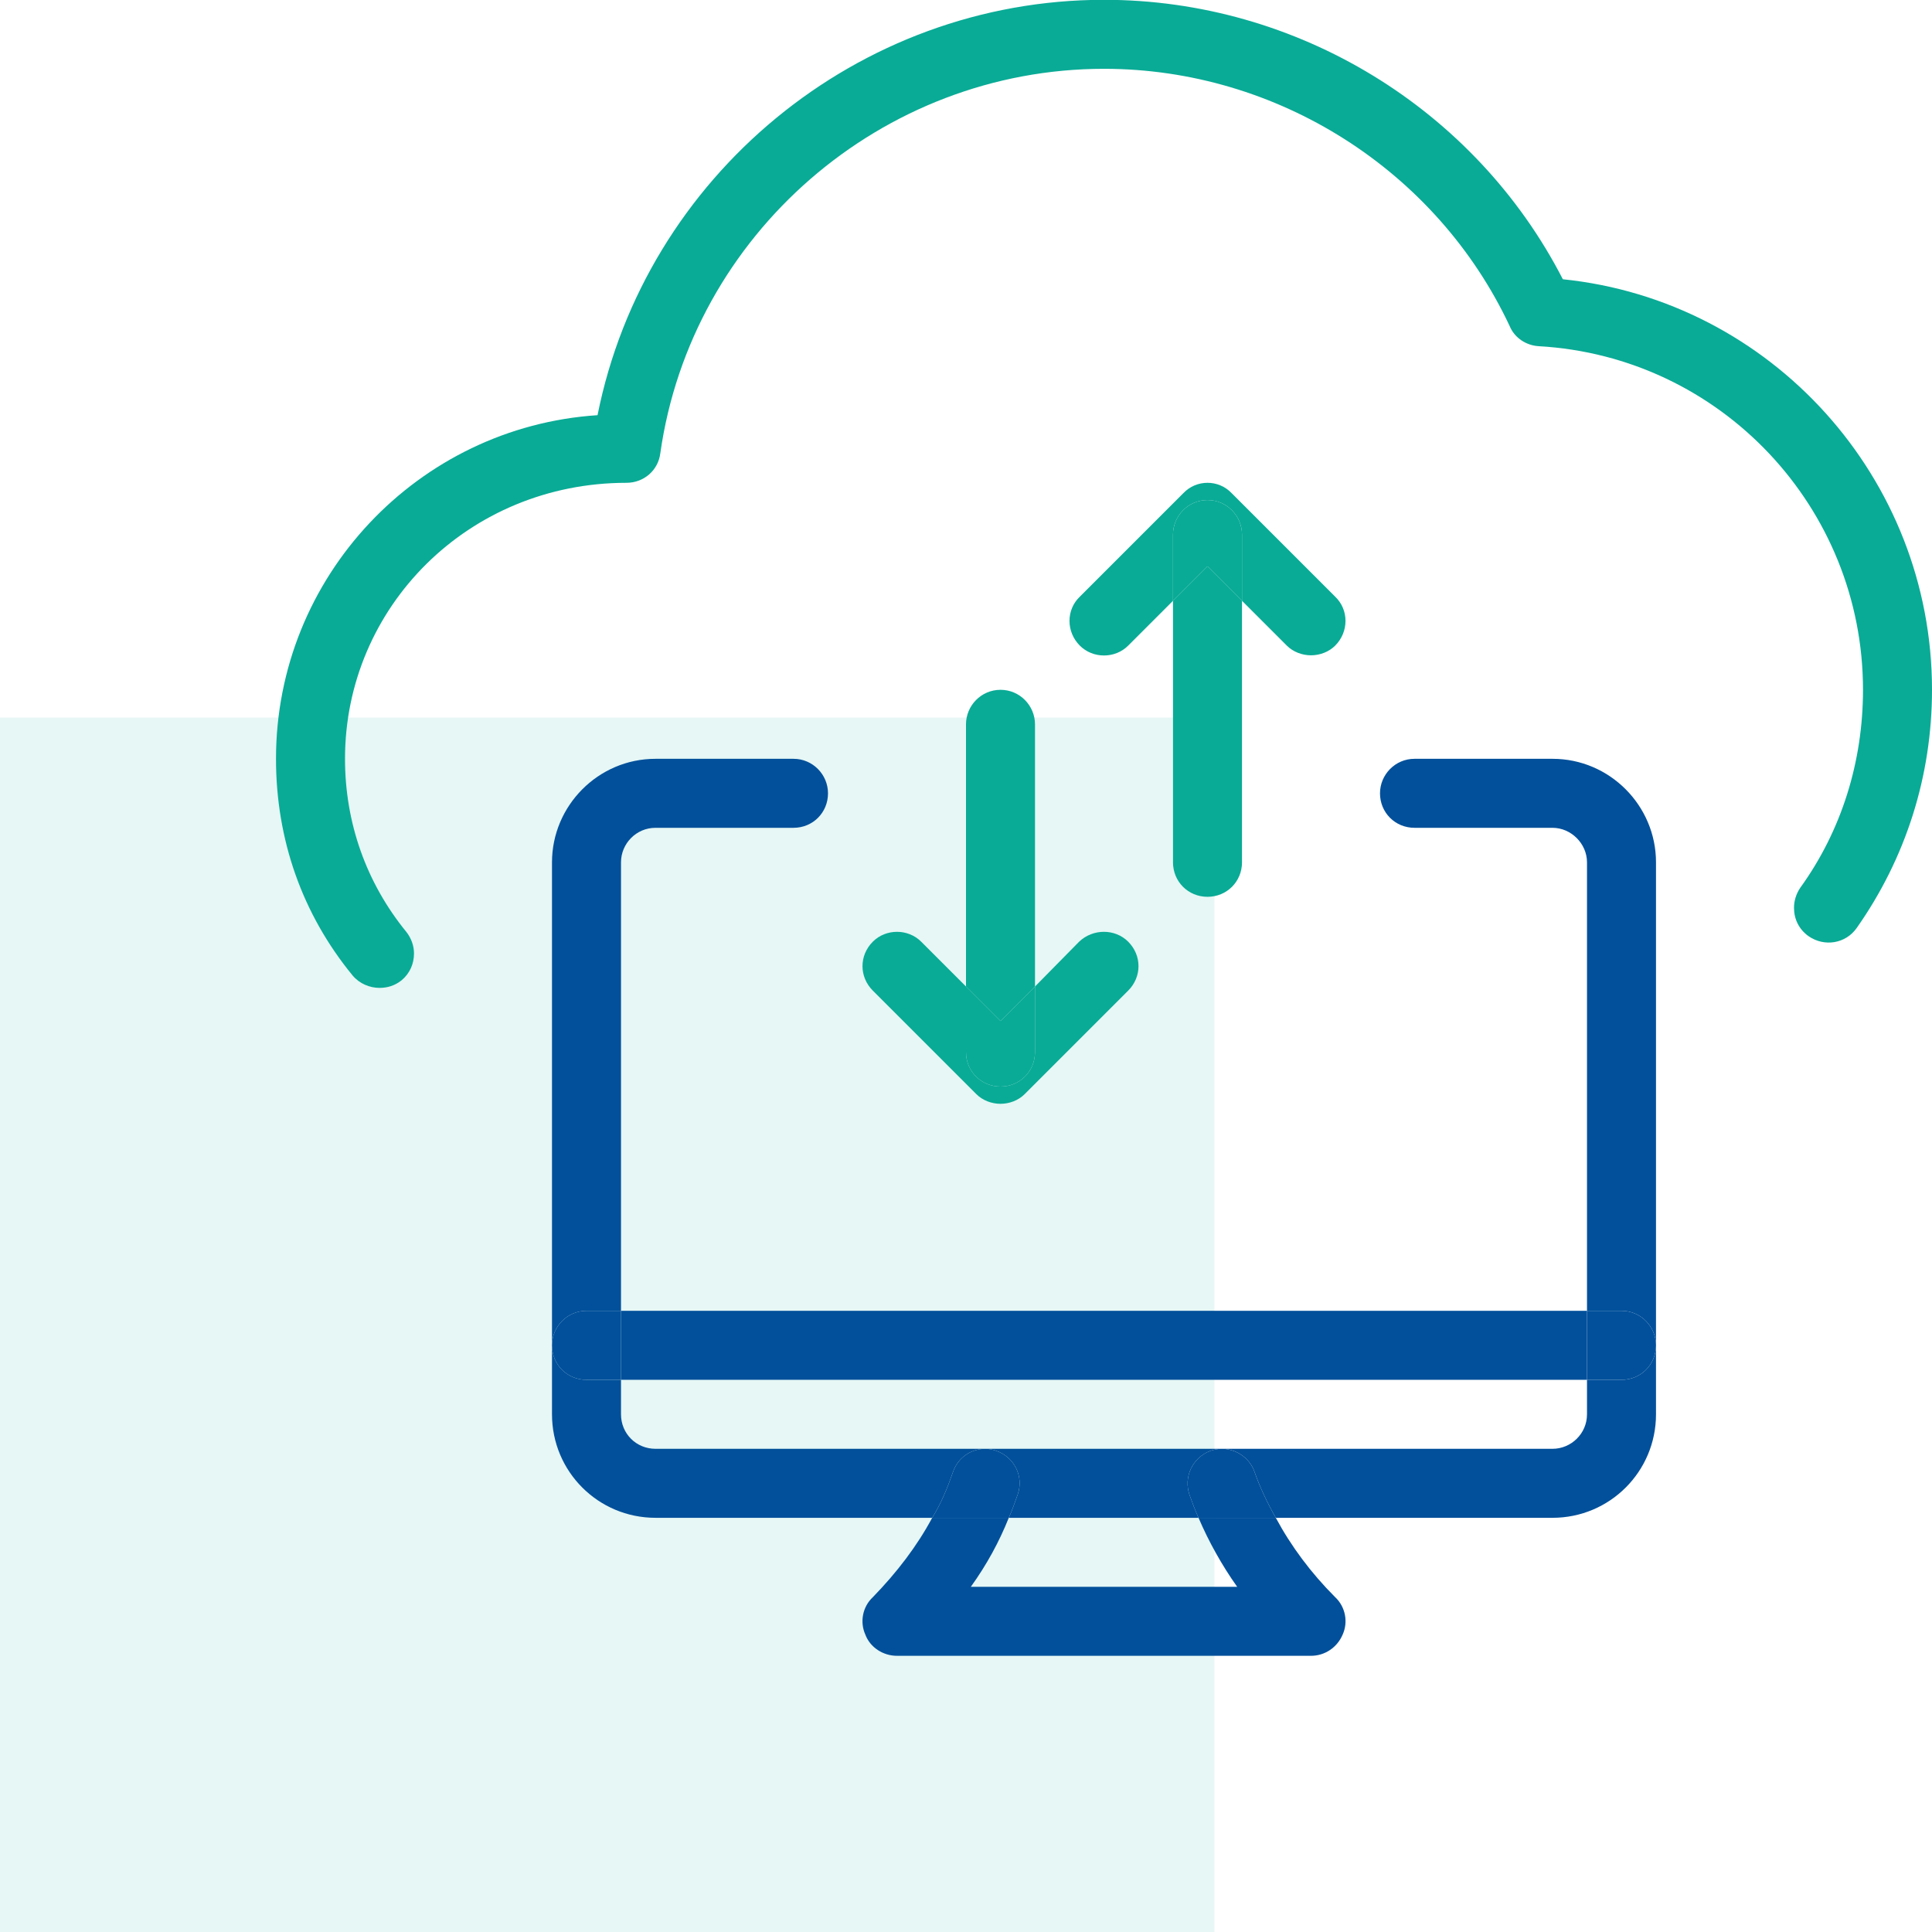 <svg width="70" height="70" viewBox="0 0 70 70" fill="none" xmlns="http://www.w3.org/2000/svg">
<rect y="26" width="44" height="44" fill="#09AB96" fill-opacity="0.1"/>
<g clip-path="url(#clip0_1742_855)">
<path d="M58.75 47.493C59.45 47.493 60 48.068 60 48.743C60 49.443 59.45 49.993 58.75 49.993H57.5V47.493H58.75Z" fill="#02509B"/>
<path d="M22.5 47.493H57.5V49.993H22.5V47.493Z" fill="#02509B"/>
<path d="M60 31.243V32.893V48.743C60 48.068 59.45 47.493 58.75 47.493H57.5V31.243C57.5 30.568 56.925 29.993 56.25 29.993H51.25C50.55 29.993 50 29.443 50 28.743C50 28.068 50.55 27.493 51.25 27.493H56.25C58.325 27.493 60 29.193 60 31.243Z" fill="#02509B"/>
<path d="M56.25 54.993H46.225C45.925 54.468 45.65 53.893 45.45 53.318C45.275 52.818 44.775 52.493 44.275 52.493H56.25C56.925 52.493 57.5 51.943 57.5 51.243V49.993H58.75C59.45 49.993 60 49.443 60 48.743V51.243C60 53.318 58.325 54.993 56.25 54.993Z" fill="#02509B"/>
<path d="M45 21.768V31.243C45 31.943 44.45 32.493 43.75 32.493C43.05 32.493 42.5 31.943 42.5 31.243V21.768L43.75 20.518L45 21.768Z" fill="#09AB96"/>
<path d="M45.45 53.318C45.65 53.893 45.925 54.468 46.225 54.993H43.425C43.3 54.718 43.2 54.443 43.1 54.168C42.875 53.518 43.2 52.818 43.85 52.568C44 52.518 44.125 52.493 44.275 52.493C44.775 52.493 45.275 52.818 45.45 53.318Z" fill="#02509B"/>
<path d="M45 19.368V21.768L43.75 20.518L42.5 21.768V19.368C42.5 18.693 43.05 18.118 43.75 18.118C44.45 18.118 45 18.693 45 19.368Z" fill="#09AB96"/>
<path d="M35.7 52.493H44.275C44.125 52.493 44 52.518 43.85 52.568C43.2 52.818 42.875 53.518 43.1 54.168C43.2 54.443 43.3 54.718 43.425 54.993H36.55C36.675 54.718 36.775 54.418 36.875 54.143C37.1 53.493 36.75 52.793 36.1 52.568C35.975 52.518 35.825 52.493 35.7 52.493Z" fill="#02509B"/>
<path d="M39.125 21.618L42.875 17.868C43.35 17.368 44.15 17.368 44.625 17.868L48.375 21.618C48.875 22.093 48.875 22.893 48.375 23.393C48.15 23.618 47.825 23.743 47.5 23.743C47.175 23.743 46.85 23.618 46.625 23.393L45 21.768V19.368C45 18.693 44.45 18.118 43.75 18.118C43.05 18.118 42.5 18.693 42.5 19.368V21.768L40.875 23.393C40.4 23.868 39.6 23.868 39.125 23.393C38.625 22.893 38.625 22.093 39.125 21.618Z" fill="#09AB96"/>
<path d="M37.5 35.743V38.118C37.5 38.818 36.95 39.368 36.25 39.368C35.55 39.368 35 38.818 35 38.118V35.743L36.25 36.993L37.5 35.743Z" fill="#09AB96"/>
<path d="M37.5 26.243V35.743L36.25 36.993L35 35.743V26.243C35 25.568 35.55 24.993 36.25 24.993C36.95 24.993 37.5 25.568 37.5 26.243Z" fill="#09AB96"/>
<path d="M36.1 52.568C36.75 52.793 37.1 53.493 36.875 54.143C36.775 54.418 36.675 54.718 36.55 54.993H33.775C34.1 54.468 34.325 53.918 34.525 53.343C34.7 52.818 35.175 52.493 35.7 52.493C35.825 52.493 35.975 52.518 36.1 52.568Z" fill="#02509B"/>
<path d="M40.875 35.893L37.125 39.643C36.9 39.868 36.575 39.993 36.25 39.993C35.925 39.993 35.6 39.868 35.375 39.643L31.625 35.893C31.125 35.393 31.125 34.618 31.625 34.118C32.1 33.643 32.9 33.643 33.375 34.118L35 35.743V38.118C35 38.818 35.55 39.368 36.25 39.368C36.95 39.368 37.5 38.818 37.5 38.118V35.743L39.1 34.118C39.6 33.643 40.4 33.643 40.875 34.118C41.375 34.618 41.375 35.393 40.875 35.893Z" fill="#09AB96"/>
<path d="M35.175 57.493H44.825C44.275 56.718 43.8 55.868 43.425 54.993H46.225C46.775 56.018 47.5 56.993 48.375 57.868C48.75 58.218 48.85 58.768 48.65 59.218C48.45 59.693 48 59.993 47.5 59.993H32.5C32 59.993 31.525 59.693 31.35 59.218C31.15 58.768 31.25 58.218 31.625 57.868C32.5 56.968 33.225 56.018 33.775 54.993H36.55C36.2 55.868 35.75 56.693 35.175 57.493Z" fill="#02509B"/>
<path d="M22.5 47.493V49.993H21.25C20.55 49.993 20 49.443 20 48.743C20 48.068 20.55 47.493 21.25 47.493H22.5Z" fill="#02509B"/>
<path d="M23.75 29.993C23.05 29.993 22.5 30.568 22.5 31.243V47.493H21.25C20.55 47.493 20 48.068 20 48.743V34.543V31.243C20 29.193 21.675 27.493 23.75 27.493H28.75C29.45 27.493 30 28.068 30 28.743C30 29.443 29.45 29.993 28.75 29.993H23.75Z" fill="#02509B"/>
<path d="M23.75 52.493H35.7C35.175 52.493 34.7 52.818 34.525 53.343C34.325 53.918 34.1 54.468 33.775 54.993H23.75C21.675 54.993 20 53.318 20 51.243V48.743C20 49.443 20.55 49.993 21.25 49.993H22.5V51.243C22.5 51.943 23.05 52.493 23.75 52.493Z" fill="#02509B"/>
<path d="M21.65 15.043C23.375 6.393 31.075 -0.007 40 -0.007C47 -0.007 53.45 3.943 56.625 10.118C64.175 10.893 70 17.318 70 24.993C70 28.118 69.05 31.093 67.275 33.618C66.875 34.193 66.1 34.318 65.525 33.918C65.175 33.668 65 33.293 65 32.893C65 32.643 65.075 32.393 65.225 32.168C66.725 30.093 67.5 27.593 67.5 24.993C67.5 18.393 62.35 12.918 55.75 12.543C55.3 12.518 54.875 12.243 54.7 11.818C52.05 6.168 46.275 2.493 40 2.493C31.95 2.493 25.05 8.493 23.925 16.418C23.85 17.043 23.325 17.493 22.7 17.493C16.975 17.493 12.5 21.993 12.5 27.493C12.5 29.818 13.275 31.993 14.725 33.768C14.9 33.993 15 34.268 15 34.543C15 34.918 14.85 35.268 14.55 35.518C14.3 35.718 14.025 35.793 13.75 35.793C13.4 35.793 13.025 35.643 12.775 35.343C10.95 33.118 10 30.418 10 27.493C10 20.893 15.15 15.468 21.65 15.043Z" fill="#09AB96"/>
</g>
<defs>
<clipPath id="clip0_1742_855">
<rect width="60" height="60" fill="white" transform="translate(10)"/>
</clipPath>
</defs>
</svg>
